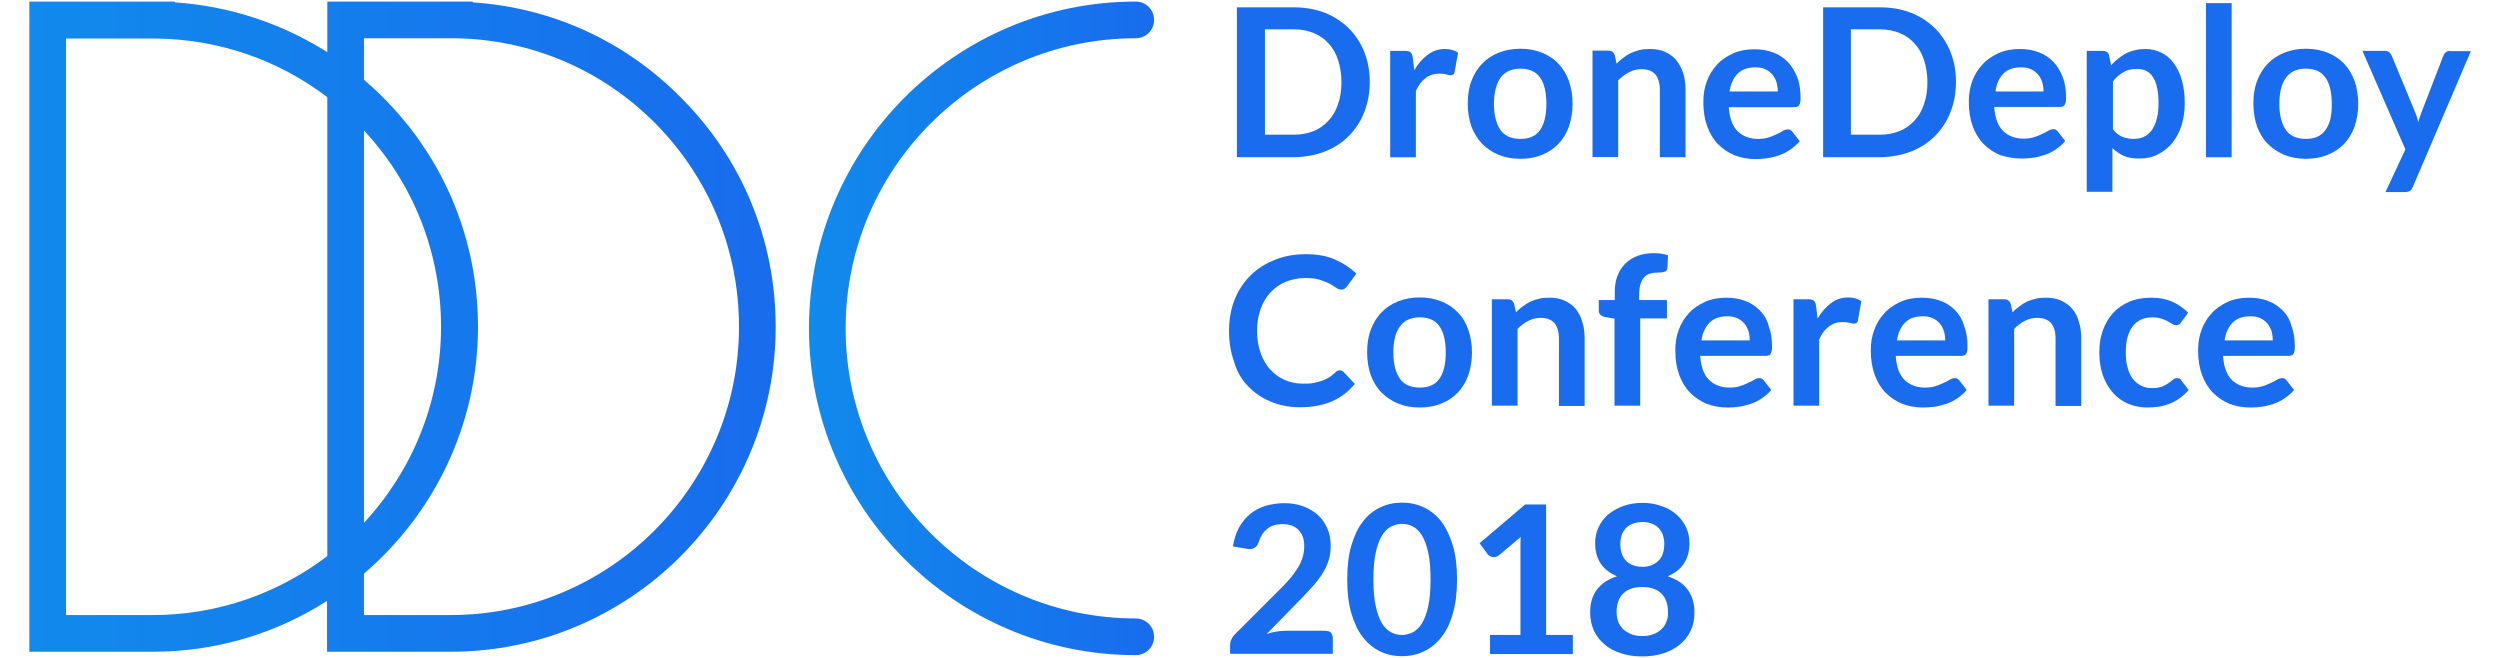 <?xml version="1.0" encoding="utf-8"?>
<!-- Generator: Adobe Illustrator 22.1.0, SVG Export Plug-In . SVG Version: 6.00 Build 0)  -->
<svg version="1.1" id="Layer_1" xmlns="http://www.w3.org/2000/svg" xmlns:xlink="http://www.w3.org/1999/xlink" x="0px" y="0px"
	 viewBox="0 0 954 251" style="enable-background:new 0 0 954 251;" xml:space="preserve">
<style type="text/css">
	.st0{fill:url(#SVGID_1_);}
	.st1{fill:url(#SVGID_2_);}
	.st2{fill:#186CED;}
</style>
<g>
	<linearGradient id="SVGID_1_" gradientUnits="userSpaceOnUse" x1="308.712" y1="125.32" x2="440.421" y2="125.32">
		<stop  offset="0" style="stop-color:#118AEC"/>
		<stop  offset="1" style="stop-color:#186CED"/>
	</linearGradient>
	<path class="st0" d="M433.4,14.6c3.9,0,7-3.1,7-7c0-3.9-3.1-7-7-7c-68.8,0-124.7,55.9-124.7,124.7S364.7,250,433.4,250
		c3.9,0,7-3.1,7-7s-3.1-7-7-7c-61,0-110.7-49.7-110.7-110.7C322.7,64.3,372.4,14.6,433.4,14.6z"/>
	<linearGradient id="SVGID_2_" gradientUnits="userSpaceOnUse" x1="11.218" y1="124.651" x2="296.056" y2="124.651">
		<stop  offset="0" style="stop-color:#118AEC"/>
		<stop  offset="1" style="stop-color:#186CED"/>
	</linearGradient>
	<path class="st1" d="M180.4,0.9V0.6h-55.5v19.3C107.5,8.9,87.6,2.3,66.7,0.9V0.6H11.2v248.1h47.1c24.5,0,47.3-7.1,66.5-19.4v19.4
		H172c68.4,0,124-55.6,124-124c0-32.9-12.7-63.9-35.9-87.2C238.7,15.7,210.6,2.9,180.4,0.9z M138.9,49.8
		c19,20.4,29.4,46.9,29.4,74.9c0,28.9-11.2,55.2-29.4,74.8V49.8z M58.3,234.7H25.2v-220h32.9l1.5,0c23.9,0.3,46.6,8.1,65.3,22.4
		v175.1C106.4,226.3,83.3,234.7,58.3,234.7z M172,234.7h-33.1v-15.8c26.6-22.8,43.5-56.6,43.5-94.2c0-32.9-12.7-63.9-35.9-87.2
		c-2.4-2.5-5-4.8-7.6-7.1V14.6h32.9l1.5,0c29.1,0.3,56.4,11.9,76.9,32.6C270.7,68,282,95.5,282,124.7
		C282,185.3,232.7,234.7,172,234.7z"/>
	<path class="st2" d="M505.6,57.8c3.6-1.4,6.6-3.4,9.1-5.9c2.5-2.5,4.5-5.5,5.9-9.1s2.1-7.4,2.1-11.5c0-4.2-0.7-8-2.1-11.5
		c-1.4-3.5-3.4-6.5-5.9-9c-2.5-2.5-5.6-4.5-9.1-5.9c-3.6-1.4-7.5-2.1-11.8-2.1H472v57.2h21.8C498.1,59.9,502.1,59.2,505.6,57.8z
		 M482.7,11.2h11.1c2.8,0,5.3,0.5,7.5,1.4c2.2,0.9,4.1,2.2,5.7,4c1.6,1.7,2.8,3.8,3.6,6.3c0.8,2.5,1.3,5.3,1.3,8.4
		c0,3.1-0.4,6-1.3,8.4c-0.8,2.5-2,4.6-3.6,6.3c-1.6,1.7-3.4,3.1-5.7,4c-2.2,0.9-4.7,1.4-7.5,1.4h-11.1V11.2z"/>
	<path class="st2" d="M540.3,34.7c1-2.2,2.2-3.8,3.7-4.9c1.4-1.1,3.2-1.7,5.2-1.7c1.1,0,2,0.1,2.7,0.3c0.7,0.2,1.2,0.3,1.6,0.3
		c0.4,0,0.8-0.1,1.1-0.3c0.3-0.2,0.4-0.5,0.5-1l1.3-7.3c-1.3-0.9-3-1.4-5-1.4c-2.4,0-4.6,0.7-6.6,2.2c-2,1.5-3.7,3.4-5.1,5.9
		l-0.6-4.9c-0.1-0.9-0.4-1.5-0.8-1.9c-0.4-0.4-1.1-0.6-2.1-0.6h-5.7v40.6h9.8V34.7z"/>
	<path class="st2" d="M565.6,54.9c1.8,1.8,3.9,3.2,6.3,4.2c2.5,1,5.2,1.5,8.3,1.5c3,0,5.8-0.5,8.2-1.5c2.5-1,4.6-2.4,6.3-4.2
		s3.1-4,4-6.6c0.9-2.6,1.4-5.5,1.4-8.7c0-3.2-0.5-6.1-1.4-8.7c-0.9-2.6-2.3-4.8-4-6.6c-1.7-1.8-3.8-3.2-6.3-4.2
		c-2.5-1-5.2-1.5-8.2-1.5c-3,0-5.8,0.5-8.3,1.5c-2.5,1-4.6,2.4-6.3,4.2c-1.8,1.8-3.1,4-4.1,6.6c-1,2.6-1.4,5.5-1.4,8.7
		c0,3.2,0.5,6.1,1.4,8.7C562.5,50.8,563.8,53,565.6,54.9z M572.6,29.7c1.6-2.3,4.2-3.5,7.6-3.5c3.4,0,5.9,1.1,7.5,3.4
		c1.6,2.3,2.4,5.6,2.4,10c0,4.4-0.8,7.7-2.4,10c-1.6,2.3-4.1,3.4-7.5,3.4c-3.4,0-6-1.1-7.6-3.4c-1.6-2.3-2.5-5.6-2.5-9.9
		C570.1,35.3,571,32,572.6,29.7z"/>
	<path class="st2" d="M617.6,30.6c1.3-1.3,2.7-2.4,4.2-3.1c1.5-0.8,3.1-1.1,4.7-1.1c2.3,0,4,0.7,5.2,2c1.1,1.4,1.7,3.3,1.7,5.8v25.8
		h9.8V34.1c0-2.3-0.3-4.3-0.9-6.2c-0.6-1.9-1.5-3.5-2.6-4.9c-1.1-1.4-2.6-2.4-4.3-3.2c-1.7-0.8-3.7-1.1-5.9-1.1
		c-1.4,0-2.6,0.1-3.8,0.4c-1.2,0.3-2.2,0.6-3.3,1.1c-1,0.5-2,1.1-2.9,1.8c-0.9,0.7-1.8,1.4-2.6,2.3l-0.7-3.2
		c-0.4-1.2-1.2-1.8-2.5-1.8h-6v40.6h9.8V30.6z"/>
	<path class="st2" d="M686.8,53.9l-2.8-3.6c-0.2-0.3-0.5-0.5-0.8-0.7c-0.3-0.2-0.6-0.2-1-0.2c-0.6,0-1.2,0.2-1.9,0.6
		c-0.6,0.4-1.4,0.8-2.3,1.2c-0.9,0.4-1.9,0.9-3,1.2c-1.1,0.4-2.5,0.6-4.1,0.6c-3.2,0-5.8-1-7.8-2.9c-2-2-3.1-5-3.4-9.2h25.1
		c0.4,0,0.8-0.1,1.1-0.2c0.3-0.1,0.5-0.3,0.7-0.6c0.2-0.3,0.3-0.7,0.4-1.1c0.1-0.5,0.1-1.1,0.1-1.8c0-2.9-0.4-5.5-1.3-7.8
		c-0.9-2.3-2.1-4.2-3.6-5.8c-1.6-1.6-3.4-2.8-5.6-3.6c-2.1-0.8-4.5-1.2-7.1-1.2c-3,0-5.8,0.5-8.2,1.6c-2.4,1.1-4.5,2.5-6.1,4.3
		c-1.7,1.8-3,3.9-3.9,6.4c-0.9,2.4-1.3,5-1.3,7.8c0,3.6,0.5,6.7,1.5,9.4c1,2.7,2.4,5,4.2,6.8c1.8,1.8,3.9,3.2,6.3,4.2
		c2.4,0.9,5,1.4,7.9,1.4c1.4,0,2.9-0.1,4.4-0.3c1.5-0.2,3-0.6,4.5-1.1c1.5-0.5,2.9-1.2,4.2-2.1C684.5,56.2,685.7,55.1,686.8,53.9z
		 M663.1,28.1c1.6-1.6,3.8-2.4,6.7-2.4c1.5,0,2.7,0.2,3.8,0.7c1.1,0.5,2,1.2,2.7,2c0.7,0.8,1.2,1.8,1.6,2.9c0.3,1.1,0.5,2.3,0.5,3.6
		H660C660.4,32,661.5,29.7,663.1,28.1z"/>
	<path class="st2" d="M729.3,57.8c3.6-1.4,6.6-3.4,9.1-5.9c2.5-2.5,4.5-5.5,5.9-9.1s2.1-7.4,2.1-11.5c0-4.2-0.7-8-2.1-11.5
		c-1.4-3.5-3.4-6.5-5.9-9c-2.5-2.5-5.6-4.5-9.1-5.9c-3.6-1.4-7.5-2.1-11.8-2.1h-21.8v57.2h21.8C721.8,59.9,725.7,59.2,729.3,57.8z
		 M706.3,11.2h11.1c2.8,0,5.3,0.5,7.5,1.4c2.2,0.9,4.1,2.2,5.7,4c1.6,1.7,2.8,3.8,3.6,6.3c0.8,2.5,1.3,5.3,1.3,8.4
		c0,3.1-0.4,6-1.3,8.4c-0.8,2.5-2,4.6-3.6,6.3c-1.6,1.7-3.4,3.1-5.7,4c-2.2,0.9-4.7,1.4-7.5,1.4h-11.1V11.2z"/>
	<path class="st2" d="M771.4,60.5c1.4,0,2.9-0.1,4.4-0.3c1.5-0.2,3-0.6,4.5-1.1c1.5-0.5,2.9-1.2,4.2-2.1c1.3-0.9,2.6-1.9,3.6-3.2
		l-2.8-3.6c-0.2-0.3-0.5-0.5-0.8-0.7c-0.3-0.2-0.6-0.2-1-0.2c-0.6,0-1.2,0.2-1.9,0.6c-0.6,0.4-1.4,0.8-2.3,1.2
		c-0.9,0.4-1.9,0.9-3,1.2c-1.1,0.4-2.5,0.6-4.1,0.6c-3.2,0-5.8-1-7.8-2.9c-2-2-3.1-5-3.4-9.2h25.1c0.4,0,0.8-0.1,1.1-0.2
		c0.3-0.1,0.5-0.3,0.7-0.6c0.2-0.3,0.3-0.7,0.4-1.1c0.1-0.5,0.1-1.1,0.1-1.8c0-2.9-0.4-5.5-1.3-7.8c-0.9-2.3-2.1-4.2-3.6-5.8
		c-1.6-1.6-3.4-2.8-5.6-3.6c-2.1-0.8-4.5-1.2-7.1-1.2c-3,0-5.8,0.5-8.2,1.6c-2.4,1.1-4.5,2.5-6.1,4.3c-1.7,1.8-3,3.9-3.9,6.4
		c-0.9,2.4-1.3,5-1.3,7.8c0,3.6,0.5,6.7,1.5,9.4c1,2.7,2.4,5,4.2,6.8c1.8,1.8,3.9,3.2,6.3,4.2C766,60,768.6,60.5,771.4,60.5z
		 M764.5,28.1c1.6-1.6,3.8-2.4,6.7-2.4c1.5,0,2.7,0.2,3.8,0.7c1.1,0.5,2,1.2,2.7,2c0.7,0.8,1.2,1.8,1.6,2.9c0.3,1.1,0.5,2.3,0.5,3.6
		h-18.3C761.8,32,762.9,29.7,764.5,28.1z"/>
	<path class="st2" d="M806.2,56.6c1.3,1.2,2.7,2.2,4.3,2.9c1.6,0.7,3.5,1,5.8,1c2.7,0,5.1-0.5,7.2-1.6c2.1-1.1,4-2.6,5.5-4.4
		c1.5-1.9,2.7-4.1,3.5-6.7c0.8-2.6,1.2-5.4,1.2-8.4c0-3.3-0.4-6.3-1.1-8.8c-0.7-2.6-1.8-4.7-3.1-6.5c-1.3-1.8-2.9-3.1-4.7-4
		c-1.8-0.9-3.9-1.4-6.1-1.4c-2.8,0-5.3,0.6-7.5,1.7c-2.1,1.2-4,2.7-5.6,4.5l-0.8-3.8c-0.1-0.6-0.4-1.1-0.9-1.3
		c-0.4-0.3-1-0.4-1.6-0.4h-6v53.8h9.8V56.6z M806.2,31.2c1.2-1.6,2.6-2.8,4-3.6c1.4-0.9,3.2-1.3,5.2-1.3c1.3,0,2.4,0.2,3.5,0.7
		c1,0.5,1.9,1.2,2.6,2.3s1.3,2.4,1.6,4c0.4,1.6,0.6,3.7,0.6,6c0,2.3-0.2,4.4-0.7,6.1c-0.4,1.7-1.1,3.2-1.9,4.3c-0.8,1.1-1.8,2-3,2.5
		c-1.2,0.6-2.5,0.8-4,0.8c-1.5,0-2.9-0.3-4.2-0.8c-1.3-0.5-2.5-1.5-3.6-2.9V31.2z"/>
	<rect x="841.8" y="1.2" class="st2" width="9.8" height="58.8"/>
	<path class="st2" d="M894.5,24.3c-1.7-1.8-3.8-3.2-6.3-4.2c-2.5-1-5.2-1.5-8.2-1.5c-3,0-5.8,0.5-8.3,1.5c-2.5,1-4.6,2.4-6.3,4.2
		c-1.8,1.8-3.1,4-4.1,6.6c-1,2.6-1.4,5.5-1.4,8.7c0,3.2,0.5,6.1,1.4,8.7c1,2.6,2.3,4.8,4.1,6.6c1.8,1.8,3.9,3.2,6.3,4.2
		c2.5,1,5.2,1.5,8.3,1.5c3,0,5.8-0.5,8.2-1.5c2.5-1,4.6-2.4,6.3-4.2s3.1-4,4-6.6c0.9-2.6,1.4-5.5,1.4-8.7c0-3.2-0.5-6.1-1.4-8.7
		C897.6,28.3,896.2,26.1,894.5,24.3z M887.4,49.6c-1.6,2.3-4.1,3.4-7.5,3.4c-3.4,0-6-1.1-7.6-3.4c-1.6-2.3-2.5-5.6-2.5-9.9
		c0-4.3,0.8-7.7,2.5-10c1.6-2.3,4.2-3.5,7.6-3.5c3.4,0,5.9,1.1,7.5,3.4c1.6,2.3,2.4,5.6,2.4,10C889.9,44,889.1,47.3,887.4,49.6z"/>
	<path class="st2" d="M935,19.4c-0.6,0-1.2,0.2-1.6,0.5c-0.5,0.3-0.8,0.8-1,1.3l-8.1,21c-0.3,0.7-0.6,1.5-0.8,2.2
		c-0.3,0.7-0.5,1.4-0.7,2.2c-0.2-0.7-0.3-1.5-0.6-2.2c-0.2-0.7-0.5-1.4-0.8-2.1l-8.7-21c-0.2-0.5-0.5-0.9-0.9-1.3
		c-0.4-0.4-1-0.6-1.8-0.6h-8.5l16.4,37.6l-7.6,16.3h7.3c0.9,0,1.7-0.2,2.1-0.5c0.5-0.4,0.8-0.9,1.1-1.6l22.1-51.7H935z"/>
	<path class="st2" d="M476.1,147.2c2.4,2.6,5.3,4.6,8.7,6c3.4,1.5,7.2,2.2,11.4,2.2c4.7,0,8.8-0.8,12.2-2.3c3.4-1.5,6.2-3.7,8.6-6.6
		l-4.2-4.5c-0.4-0.4-0.9-0.7-1.5-0.7c-0.3,0-0.7,0.1-0.9,0.2c-0.3,0.1-0.6,0.3-0.8,0.6c-0.9,0.8-1.7,1.5-2.6,2
		c-0.9,0.5-1.8,1-2.8,1.3c-1,0.3-2.1,0.6-3.2,0.8c-1.2,0.2-2.5,0.2-3.9,0.2c-2.4,0-4.7-0.5-6.8-1.4c-2.1-0.9-3.9-2.2-5.5-3.9
		c-1.6-1.7-2.8-3.8-3.7-6.3c-0.9-2.5-1.4-5.4-1.4-8.6c0-3.1,0.5-5.9,1.4-8.4c0.9-2.5,2.2-4.6,3.8-6.3c1.6-1.7,3.6-3.1,5.8-4
		c2.3-0.9,4.7-1.4,7.4-1.4c2.3,0,4.2,0.2,5.7,0.7c1.5,0.5,2.7,1,3.7,1.5c1,0.6,1.8,1.1,2.4,1.5c0.6,0.5,1.3,0.7,1.9,0.7
		c0.6,0,1-0.1,1.4-0.4c0.3-0.2,0.6-0.5,0.8-0.8l3.6-4.9c-2.3-2.2-5-4-8.2-5.4c-3.2-1.4-6.9-2-11.1-2c-4.4,0-8.3,0.7-11.9,2.2
		c-3.6,1.4-6.7,3.4-9.3,6c-2.6,2.6-4.6,5.7-6,9.2c-1.4,3.6-2.1,7.5-2.1,11.8c0,4.2,0.6,8.2,1.9,11.7
		C471.9,141.6,473.7,144.7,476.1,147.2z"/>
	<path class="st2" d="M556.3,119.2c-1.7-1.8-3.8-3.2-6.3-4.2c-2.5-1-5.2-1.5-8.2-1.5c-3,0-5.8,0.5-8.3,1.5c-2.5,1-4.6,2.4-6.3,4.2
		c-1.8,1.8-3.1,4-4.1,6.6c-1,2.6-1.4,5.5-1.4,8.7c0,3.2,0.5,6.1,1.4,8.7c1,2.6,2.3,4.8,4.1,6.6c1.8,1.8,3.9,3.2,6.3,4.2
		s5.2,1.5,8.3,1.5c3,0,5.8-0.5,8.2-1.5c2.5-1,4.6-2.4,6.3-4.2s3.1-4,4-6.6c0.9-2.6,1.4-5.5,1.4-8.7c0-3.2-0.5-6.1-1.4-8.7
		C559.4,123.2,558.1,121,556.3,119.2z M549.3,144.5c-1.6,2.3-4.1,3.4-7.5,3.4c-3.4,0-6-1.1-7.6-3.4c-1.6-2.3-2.5-5.6-2.5-9.9
		c0-4.4,0.8-7.7,2.5-10c1.6-2.3,4.2-3.5,7.6-3.5c3.4,0,5.9,1.1,7.5,3.4c1.6,2.3,2.4,5.6,2.4,10C551.7,138.9,550.9,142.2,549.3,144.5
		z"/>
	<path class="st2" d="M601.3,117.9c-1.1-1.4-2.6-2.4-4.3-3.2c-1.7-0.8-3.7-1.1-5.9-1.1c-1.4,0-2.6,0.1-3.8,0.4
		c-1.2,0.3-2.2,0.6-3.3,1.1c-1,0.5-2,1.1-2.9,1.8c-0.9,0.7-1.8,1.4-2.6,2.3l-0.7-3.2c-0.4-1.2-1.2-1.8-2.5-1.8h-6v40.6h9.8v-29.3
		c1.3-1.3,2.7-2.4,4.2-3.1c1.5-0.8,3.1-1.1,4.7-1.1c2.3,0,4,0.7,5.2,2c1.1,1.4,1.7,3.3,1.7,5.8v25.8h9.8V129c0-2.3-0.3-4.3-0.9-6.2
		C603.3,120.9,602.4,119.3,601.3,117.9z"/>
	<path class="st2" d="M626.1,108.2c0.3-1,0.8-1.8,1.4-2.5c0.6-0.6,1.4-1.1,2.3-1.3c0.9-0.3,1.9-0.4,3.1-0.4c0.9,0,1.6-0.1,2.3-0.3
		c0.7-0.2,1-0.7,1.1-1.4l0.2-4.9c-1.6-0.5-3.3-0.8-5.2-0.8c-2.3,0-4.5,0.3-6.3,1c-1.9,0.7-3.5,1.7-4.8,3c-1.3,1.3-2.3,2.9-3,4.7
		c-0.7,1.8-1,3.9-1,6.2v3h-6.1v4c0,0.7,0.2,1.3,0.7,1.7c0.5,0.4,1.1,0.7,1.8,0.8l3.5,0.6v33.2h9.8v-33.3h10.2v-7h-10.6v-2.7
		C625.6,110.4,625.7,109.2,626.1,108.2z"/>
	<path class="st2" d="M671.5,118.4c-1.6-1.6-3.4-2.8-5.6-3.6c-2.1-0.8-4.5-1.2-7.1-1.2c-3,0-5.8,0.5-8.2,1.6
		c-2.4,1.1-4.5,2.5-6.1,4.3c-1.7,1.8-3,3.9-3.9,6.4c-0.9,2.4-1.3,5-1.3,7.8c0,3.6,0.5,6.7,1.5,9.4c1,2.7,2.4,5,4.2,6.8
		c1.8,1.8,3.9,3.2,6.3,4.2c2.4,0.9,5,1.4,7.9,1.4c1.4,0,2.9-0.1,4.4-0.3c1.5-0.2,3-0.6,4.5-1.1c1.5-0.5,2.9-1.2,4.2-2.1
		c1.3-0.9,2.6-1.9,3.6-3.2l-2.8-3.6c-0.2-0.3-0.5-0.5-0.8-0.7c-0.3-0.2-0.6-0.2-1-0.2c-0.6,0-1.2,0.2-1.9,0.6
		c-0.6,0.4-1.4,0.8-2.3,1.2c-0.9,0.4-1.9,0.9-3,1.2c-1.1,0.4-2.5,0.6-4.1,0.6c-3.2,0-5.8-1-7.8-2.9c-2-2-3.1-5-3.4-9.2h25.1
		c0.4,0,0.8-0.1,1.1-0.2c0.3-0.1,0.5-0.3,0.7-0.6c0.2-0.3,0.3-0.7,0.4-1.1c0.1-0.5,0.1-1.1,0.1-1.8c0-2.9-0.4-5.5-1.3-7.8
		C674.3,121.9,673.1,120,671.5,118.4z M649.3,129.9c0.4-3,1.5-5.2,3.1-6.8c1.6-1.6,3.8-2.4,6.7-2.4c1.5,0,2.7,0.2,3.8,0.7
		c1.1,0.5,2,1.2,2.7,2c0.7,0.8,1.2,1.8,1.6,2.9c0.3,1.1,0.5,2.3,0.5,3.6H649.3z"/>
	<path class="st2" d="M698.7,115.7c-2,1.5-3.7,3.4-5.1,5.9l-0.6-4.9c-0.1-0.9-0.4-1.5-0.8-1.9c-0.4-0.4-1.1-0.6-2.1-0.6h-5.7v40.6
		h9.8v-25.3c1-2.2,2.2-3.8,3.7-4.9c1.4-1.1,3.2-1.7,5.2-1.7c1.1,0,2,0.1,2.7,0.3c0.7,0.2,1.2,0.3,1.6,0.3c0.4,0,0.8-0.1,1.1-0.3
		c0.3-0.2,0.4-0.5,0.5-1l1.3-7.3c-1.3-0.9-3-1.4-5-1.4C702.8,113.5,700.7,114.2,698.7,115.7z"/>
	<path class="st2" d="M746.1,118.4c-1.6-1.6-3.4-2.8-5.6-3.6c-2.1-0.8-4.5-1.2-7.1-1.2c-3,0-5.8,0.5-8.2,1.6
		c-2.4,1.1-4.5,2.5-6.1,4.3c-1.7,1.8-3,3.9-3.9,6.4c-0.9,2.4-1.3,5-1.3,7.8c0,3.6,0.5,6.7,1.5,9.4c1,2.7,2.4,5,4.2,6.8
		c1.8,1.8,3.9,3.2,6.3,4.2c2.4,0.9,5,1.4,7.9,1.4c1.4,0,2.9-0.1,4.4-0.3c1.5-0.2,3-0.6,4.5-1.1c1.5-0.5,2.9-1.2,4.2-2.1
		c1.3-0.9,2.6-1.9,3.6-3.2l-2.8-3.6c-0.2-0.3-0.5-0.5-0.8-0.7c-0.3-0.2-0.6-0.2-1-0.2c-0.6,0-1.2,0.2-1.9,0.6
		c-0.6,0.4-1.4,0.8-2.3,1.2c-0.9,0.4-1.9,0.9-3,1.2c-1.1,0.4-2.5,0.6-4.1,0.6c-3.2,0-5.8-1-7.8-2.9c-2-2-3.1-5-3.4-9.2h25.1
		c0.4,0,0.8-0.1,1.1-0.2c0.3-0.1,0.5-0.3,0.7-0.6c0.2-0.3,0.3-0.7,0.4-1.1c0.1-0.5,0.1-1.1,0.1-1.8c0-2.9-0.4-5.5-1.3-7.8
		C748.8,121.9,747.6,120,746.1,118.4z M723.9,129.9c0.4-3,1.5-5.2,3.1-6.8c1.6-1.6,3.8-2.4,6.7-2.4c1.5,0,2.7,0.2,3.8,0.7
		c1.1,0.5,2,1.2,2.7,2c0.7,0.8,1.2,1.8,1.6,2.9c0.3,1.1,0.5,2.3,0.5,3.6H723.9z"/>
	<path class="st2" d="M790.8,117.9c-1.1-1.4-2.6-2.4-4.3-3.2c-1.7-0.8-3.7-1.1-5.9-1.1c-1.4,0-2.6,0.1-3.8,0.4
		c-1.2,0.3-2.2,0.6-3.3,1.1c-1,0.5-2,1.1-2.9,1.8c-0.9,0.7-1.8,1.4-2.6,2.3l-0.7-3.2c-0.4-1.2-1.2-1.8-2.5-1.8h-6v40.6h9.8v-29.3
		c1.3-1.3,2.7-2.4,4.2-3.1c1.5-0.8,3.1-1.1,4.7-1.1c2.3,0,4,0.7,5.2,2c1.1,1.4,1.7,3.3,1.7,5.8v25.8h9.8V129c0-2.3-0.3-4.3-0.9-6.2
		C792.8,120.9,792,119.3,790.8,117.9z"/>
	<path class="st2" d="M830.8,144.3c-0.6,0-1.2,0.2-1.6,0.6c-0.5,0.4-1.1,0.8-1.7,1.3c-0.7,0.5-1.5,0.9-2.4,1.3
		c-1,0.4-2.2,0.6-3.8,0.6c-1.6,0-3-0.3-4.2-0.9c-1.2-0.6-2.3-1.5-3.2-2.6c-0.9-1.1-1.5-2.6-2-4.3c-0.5-1.7-0.7-3.6-0.7-5.8
		c0-2.1,0.2-3.9,0.6-5.6c0.4-1.6,1.1-3.1,1.9-4.2c0.9-1.2,1.9-2,3.2-2.7c1.3-0.6,2.8-0.9,4.5-0.9c1.3,0,2.5,0.2,3.4,0.5
		c0.9,0.3,1.7,0.6,2.4,1c0.7,0.4,1.2,0.7,1.7,1c0.5,0.3,1,0.5,1.5,0.5c0.5,0,0.9-0.1,1.2-0.3c0.3-0.2,0.6-0.5,0.8-0.9l2.6-3.6
		c-1.8-1.8-3.9-3.2-6.1-4.2c-2.3-1-4.9-1.5-8-1.5c-3.2,0-6,0.5-8.5,1.6c-2.5,1.1-4.5,2.5-6.2,4.4c-1.7,1.9-2.9,4.1-3.8,6.6
		c-0.9,2.5-1.3,5.3-1.3,8.3c0,3.3,0.5,6.3,1.4,8.9c1,2.6,2.3,4.8,3.9,6.6c1.6,1.8,3.6,3.2,5.8,4.1c2.2,0.9,4.6,1.4,7.1,1.4
		c1.4,0,2.9-0.1,4.3-0.3c1.4-0.2,2.9-0.6,4.2-1.1c1.4-0.5,2.7-1.2,3.9-2.1c1.3-0.9,2.4-1.9,3.5-3.2l-2.8-3.6
		C832.2,144.6,831.6,144.3,830.8,144.3z"/>
	<path class="st2" d="M871,118.4c-1.6-1.6-3.4-2.8-5.6-3.6c-2.1-0.8-4.5-1.2-7.1-1.2c-3,0-5.8,0.5-8.2,1.6c-2.4,1.1-4.5,2.5-6.1,4.3
		c-1.7,1.8-3,3.9-3.9,6.4c-0.9,2.4-1.3,5-1.3,7.8c0,3.6,0.5,6.7,1.5,9.4c1,2.7,2.4,5,4.2,6.8c1.8,1.8,3.9,3.2,6.3,4.2
		c2.4,0.9,5,1.4,7.9,1.4c1.4,0,2.9-0.1,4.4-0.3c1.5-0.2,3-0.6,4.5-1.1c1.5-0.5,2.9-1.2,4.2-2.1c1.3-0.9,2.6-1.9,3.6-3.2l-2.8-3.6
		c-0.2-0.3-0.5-0.5-0.8-0.7c-0.3-0.2-0.6-0.2-1-0.2c-0.6,0-1.2,0.2-1.9,0.6c-0.6,0.4-1.4,0.8-2.3,1.2c-0.9,0.4-1.9,0.9-3,1.2
		c-1.1,0.4-2.5,0.6-4.1,0.6c-3.2,0-5.8-1-7.8-2.9c-2-2-3.1-5-3.4-9.2h25.1c0.4,0,0.8-0.1,1.1-0.2c0.3-0.1,0.5-0.3,0.7-0.6
		c0.2-0.3,0.3-0.7,0.4-1.1c0.1-0.5,0.1-1.1,0.1-1.8c0-2.9-0.4-5.5-1.3-7.8C873.8,121.9,872.6,120,871,118.4z M848.9,129.9
		c0.4-3,1.5-5.2,3.1-6.8c1.6-1.6,3.8-2.4,6.7-2.4c1.5,0,2.7,0.2,3.8,0.7c1.1,0.5,2,1.2,2.7,2c0.7,0.8,1.2,1.8,1.6,2.9
		c0.3,1.1,0.5,2.3,0.5,3.6H848.9z"/>
	<path class="st2" d="M505.3,240.7h-14.7c-1.1,0-2.3,0.1-3.5,0.3c-1.2,0.2-2.5,0.5-3.7,0.9l12.9-13.2c1.5-1.6,3-3.1,4.4-4.7
		c1.4-1.5,2.6-3.1,3.7-4.7c1-1.6,1.9-3.3,2.5-5.1c0.6-1.8,0.9-3.7,0.9-5.9c0-2.5-0.4-4.7-1.3-6.7c-0.9-2-2.1-3.7-3.6-5.1
		c-1.6-1.4-3.4-2.5-5.6-3.3c-2.2-0.8-4.6-1.2-7.2-1.2c-2.5,0-4.9,0.4-7.1,1c-2.2,0.7-4.2,1.7-5.9,3.1c-1.7,1.4-3.1,3.1-4.3,5.2
		c-1.1,2.1-1.9,4.5-2.3,7.2l5.1,0.9c0.5,0.1,0.9,0.1,1.3,0.1c0.9,0,1.6-0.2,2.2-0.7c0.6-0.4,1-1.2,1.3-2.2c0.6-2,1.7-3.6,3.2-4.8
		c1.5-1.2,3.4-1.8,5.8-1.8c1.3,0,2.4,0.2,3.4,0.5c1,0.4,1.9,0.9,2.6,1.6c0.7,0.7,1.3,1.6,1.7,2.6c0.4,1,0.6,2.2,0.6,3.6
		c0,1.5-0.2,2.9-0.6,4.3c-0.4,1.4-1,2.7-1.8,4c-0.8,1.3-1.7,2.6-2.9,4c-1.1,1.3-2.4,2.8-3.9,4.2l-17.4,17.4c-0.6,0.6-1,1.3-1.3,2
		c-0.3,0.7-0.4,1.4-0.4,2.1v3.2h39.2v-5.9c0-1-0.3-1.8-0.9-2.4C507.2,240.9,506.4,240.7,505.3,240.7z"/>
	<path class="st2" d="M550,199c-1.9-2.4-4.1-4.2-6.7-5.4c-2.6-1.2-5.3-1.8-8.3-1.8s-5.7,0.6-8.3,1.8c-2.5,1.2-4.8,3-6.6,5.4
		c-1.9,2.4-3.3,5.4-4.4,9.1s-1.6,8-1.6,13c0,5,0.5,9.3,1.6,13c1.1,3.7,2.5,6.7,4.4,9.1c1.9,2.4,4.1,4.2,6.6,5.4
		c2.5,1.2,5.3,1.8,8.3,1.8s5.8-0.6,8.3-1.8c2.6-1.2,4.8-3,6.7-5.4s3.4-5.4,4.4-9.1c1.1-3.7,1.6-8,1.6-13c0-5-0.5-9.3-1.6-13
		C553.3,204.5,551.8,201.4,550,199z M545,231.4c-0.6,2.7-1.4,4.9-2.4,6.5c-1,1.6-2.2,2.7-3.5,3.4c-1.3,0.6-2.7,1-4.1,1
		c-1.4,0-2.7-0.3-4.1-1c-1.3-0.6-2.5-1.8-3.5-3.4c-1-1.6-1.8-3.8-2.4-6.5c-0.6-2.7-0.9-6.1-0.9-10.3c0-4.1,0.3-7.6,0.9-10.3
		c0.6-2.7,1.4-4.9,2.4-6.5c1-1.6,2.2-2.7,3.5-3.4c1.3-0.6,2.7-1,4.1-1c1.4,0,2.8,0.3,4.1,1c1.3,0.6,2.5,1.8,3.5,3.4
		c1,1.6,1.8,3.8,2.4,6.5c0.6,2.7,0.9,6.1,0.9,10.3C545.9,225.3,545.6,228.7,545,231.4z"/>
	<path class="st2" d="M590,192.5h-8l-17.4,14.8l3.1,4.2c0.2,0.3,0.5,0.5,1,0.8c0.4,0.2,0.9,0.3,1.4,0.3c0.3,0,0.7-0.1,1-0.2
		c0.4-0.1,0.7-0.3,1-0.6l8.2-6.9c-0.1,1.4-0.1,2.8-0.1,4.1v33.3h-11.6v7.3h31.6v-7.3H590V192.5z"/>
	<path class="st2" d="M636.4,219.9c2.8-1.2,4.9-2.8,6.2-4.9c1.4-2.1,2.1-4.7,2.1-7.7c0-2.2-0.4-4.2-1.3-6.1
		c-0.9-1.9-2.1-3.5-3.7-4.9c-1.6-1.4-3.5-2.5-5.7-3.2c-2.2-0.8-4.6-1.2-7.3-1.2c-2.6,0-5.1,0.4-7.3,1.2c-2.2,0.8-4.1,1.9-5.7,3.2
		c-1.6,1.4-2.8,3-3.7,4.9c-0.9,1.9-1.3,3.9-1.3,6.1c0,3,0.7,5.6,2.1,7.7c1.4,2.1,3.5,3.8,6.3,4.9c-3.5,1.1-6.1,2.9-7.8,5.2
		s-2.5,5.2-2.5,8.6c0,2.5,0.5,4.8,1.4,6.9c1,2.1,2.3,3.8,4.1,5.3c1.7,1.5,3.8,2.6,6.3,3.4c2.4,0.8,5.1,1.2,8.1,1.2
		c3,0,5.6-0.4,8.1-1.2c2.4-0.8,4.5-1.9,6.3-3.4c1.7-1.4,3.1-3.2,4.1-5.3c1-2.1,1.4-4.4,1.4-6.9c0-3.4-0.8-6.2-2.5-8.6
		C642.5,222.8,639.9,221.1,636.4,219.9z M618.8,204.3c0.3-1,0.8-1.8,1.5-2.6c0.7-0.8,1.6-1.4,2.6-1.8c1.1-0.4,2.3-0.7,3.8-0.7
		c1.4,0,2.7,0.2,3.8,0.7c1.1,0.4,1.9,1,2.6,1.8s1.2,1.6,1.5,2.6c0.3,1,0.5,2,0.5,3.1c0,1.1-0.1,2.2-0.4,3.3c-0.3,1.1-0.7,2-1.4,2.8
		c-0.7,0.8-1.5,1.5-2.6,2c-1.1,0.5-2.4,0.8-4,0.8s-2.9-0.3-4-0.8c-1.1-0.5-2-1.2-2.6-2c-0.7-0.8-1.1-1.8-1.4-2.8
		c-0.3-1.1-0.4-2.2-0.4-3.3C618.3,206.4,618.5,205.3,618.8,204.3z M635.9,237.2c-0.4,1.1-1,2.1-1.9,2.9c-0.8,0.8-1.9,1.5-3.1,1.9
		c-1.2,0.5-2.6,0.7-4.2,0.7c-1.6,0-3-0.2-4.2-0.7c-1.2-0.5-2.2-1.1-3.1-1.9c-0.8-0.8-1.5-1.8-1.9-2.9c-0.4-1.1-0.6-2.4-0.6-3.7
		c0-3.1,0.9-5.5,2.6-7.1c1.7-1.6,4.1-2.4,7.2-2.4c3.1,0,5.5,0.8,7.2,2.4c1.7,1.6,2.6,4,2.6,7.1C636.6,234.9,636.4,236.1,635.9,237.2
		z"/>
</g>
</svg>

